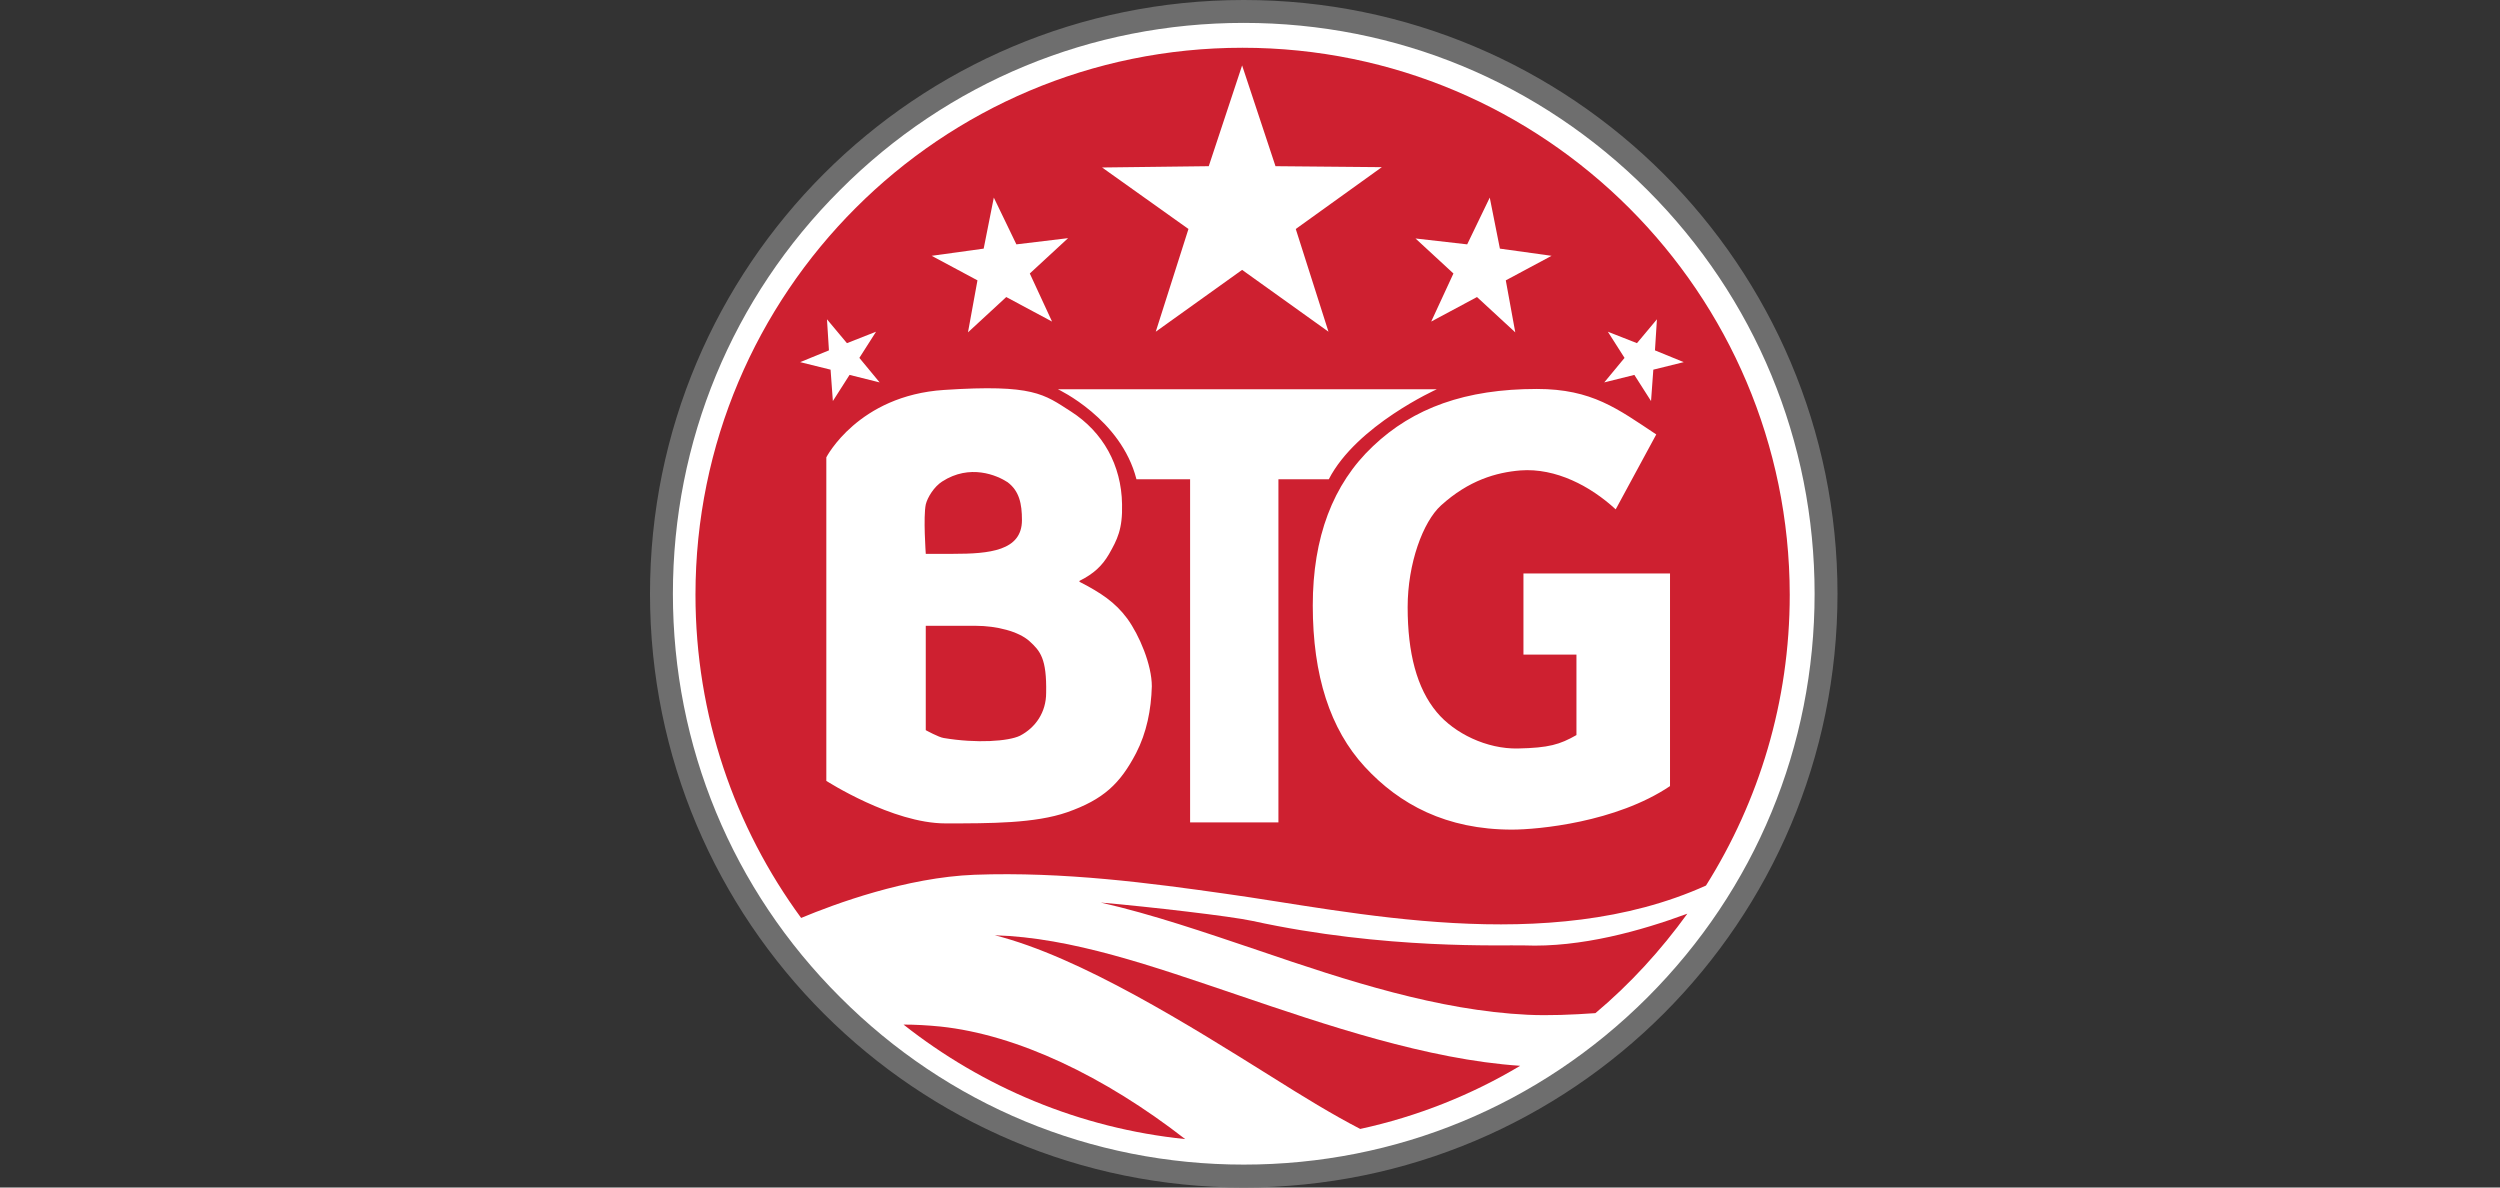 <svg width="200" height="95" viewBox="0 0 200 95" fill="none" xmlns="http://www.w3.org/2000/svg">
<rect x="0" y="0" width="200" height="95" fill="#333333" stroke="none"/>
<path d="M99.5 94.058C73.826 94.058 52.916 73.173 52.916 47.474C52.916 21.774 73.8 0.89 99.5 0.89C125.2 0.89 146.084 21.774 146.084 47.474C146.084 73.173 125.174 94.058 99.5 94.058Z" fill="white"/>
<path d="M99.5 1.832C111.696 1.832 123.158 6.569 131.795 15.205C140.405 23.815 145.168 35.304 145.168 47.5C145.168 59.696 140.431 71.158 131.795 79.795C123.158 88.431 111.696 93.168 99.5 93.168C87.304 93.168 75.815 88.405 67.205 79.769C58.569 71.158 53.832 59.669 53.832 47.5C53.832 35.331 58.569 23.815 67.205 15.205C75.815 6.569 87.304 1.832 99.5 1.832ZM99.5 0C73.251 0 52 21.251 52 47.5C52 73.749 73.251 95 99.5 95C125.749 95 147 73.749 147 47.5C147 21.251 125.723 0 99.5 0Z" fill="#6E6E6E"/>
<path d="M82.358 51.295C81.494 50.51 79.714 50.065 78.066 50.065H74.061V58.413C74.061 58.413 75.108 58.989 75.501 59.041C78.144 59.486 80.683 59.303 81.599 58.858C82.855 58.204 83.692 56.974 83.692 55.43C83.745 52.682 83.221 52.08 82.358 51.295Z" fill="#CE2030"/>
<path d="M76.26 44.307C79.139 44.307 81.756 44.071 81.756 41.611C81.756 40.303 81.547 39.282 80.605 38.575C79.767 38.026 77.595 37.084 75.37 38.523C74.716 38.942 74.193 39.806 74.062 40.355C73.852 41.35 74.062 44.307 74.062 44.307C74.062 44.307 75.004 44.307 76.26 44.307Z" fill="#CE2030"/>
<path d="M72.282 81.967C78.616 86.965 86.362 90.263 94.815 91.127C88.351 86.102 81.39 82.778 75.24 82.124C74.193 82.019 73.198 81.967 72.282 81.967Z" fill="#CE2030"/>
<path d="M121.928 75.633C120.306 75.581 110.832 76 100.181 73.671C98.506 73.304 91.989 72.545 88.064 72.205C92.198 73.147 96.386 74.587 100.73 76.052C107.77 78.46 115.072 80.841 122.216 81.182C123.891 81.26 125.776 81.182 127.634 81.051C130.408 78.722 132.868 76.026 134.988 73.095C131.298 74.456 126.482 75.817 121.928 75.633Z" fill="#CE2030"/>
<path d="M79.584 74.822C86.441 76.549 95.26 82.098 101.751 86.154C104.289 87.751 106.592 89.164 108.817 90.315C113.397 89.321 117.715 87.594 121.614 85.264C114.182 84.767 105.99 81.967 99.055 79.612C92.172 77.282 85.76 75.005 79.584 74.822Z" fill="#CE2030"/>
<path d="M99.395 3.821C75.213 3.821 55.638 23.423 55.638 47.578C55.638 57.262 58.778 66.186 64.091 73.435C66.787 72.31 72.518 70.19 77.961 69.981C85.132 69.719 92.12 70.661 98.034 71.499C108.032 72.885 123.786 76.576 136.479 70.844C140.719 64.092 143.179 56.136 143.179 47.578C143.153 23.423 123.551 3.821 99.395 3.821ZM117.375 19.549L119.18 15.807L119.992 19.89L124.127 20.465L120.463 22.428L121.222 26.589L118.16 23.763L114.496 25.726L116.275 21.879L113.24 19.078L117.375 19.549ZM96.7 13.295L99.369 5.234L102.039 13.295L110.544 13.373L103.661 18.319L106.278 26.537L99.369 21.591L92.46 26.537L95.077 18.319L88.168 13.399L96.7 13.295ZM78.694 19.89L79.505 15.807L81.311 19.549L85.446 19.052L82.384 21.879L84.164 25.726L80.5 23.763L77.438 26.589L78.197 22.428L74.533 20.465L78.694 19.89ZM64.012 28.971L66.315 28.029L66.158 25.543L67.755 27.453L70.084 26.537L68.749 28.631L70.372 30.593L67.964 29.992L66.629 32.085L66.446 29.573L64.012 28.971ZM90.89 60.245C89.607 62.705 88.273 63.961 85.368 64.982C82.803 65.872 79.27 65.872 75.632 65.872C71.392 65.872 66.106 62.47 66.106 62.47V36.587C66.106 36.587 68.645 31.64 75.528 31.195C82.698 30.724 83.51 31.536 85.682 32.923C88.246 34.572 89.712 37.215 89.764 40.329C89.817 42.344 89.372 43.182 88.718 44.333C88.168 45.275 87.488 45.903 86.388 46.453C86.336 46.479 86.336 46.532 86.388 46.558C88.063 47.421 89.215 48.18 90.183 49.489C91.151 50.824 92.146 53.179 92.146 54.906C92.094 56.791 91.727 58.622 90.89 60.245ZM102.274 65.793H95.208V38.34H90.916C89.686 33.498 84.635 31.143 84.635 31.143H114.941C114.941 31.143 108.529 34.022 106.304 38.34H102.274V65.793ZM133.601 62.888C129.282 65.793 123.028 66.369 120.96 66.369C115.7 66.369 111.957 64.354 109.183 61.344C106.409 58.335 105.022 54.043 105.022 48.442C105.022 42.998 106.618 38.733 109.837 35.697C113.056 32.635 117.244 31.117 122.949 31.117C127.372 31.117 129.413 32.713 132.501 34.755L129.256 40.748C127.241 38.89 124.467 37.424 121.64 37.633C119.704 37.791 117.505 38.419 115.281 40.434C113.842 41.742 112.612 45.066 112.612 48.573C112.612 52.237 113.344 55.063 114.941 56.974C116.354 58.675 118.945 59.931 121.431 59.879C123.917 59.826 124.781 59.565 126.116 58.806V52.368H121.876V45.877H133.601V62.888ZM132.266 29.573L132.083 32.085L130.748 29.992L128.34 30.593L129.963 28.631L128.628 26.537L130.957 27.453L132.554 25.543L132.397 28.029L134.7 28.971L132.266 29.573Z" fill="#CE2030"/>
</svg>

